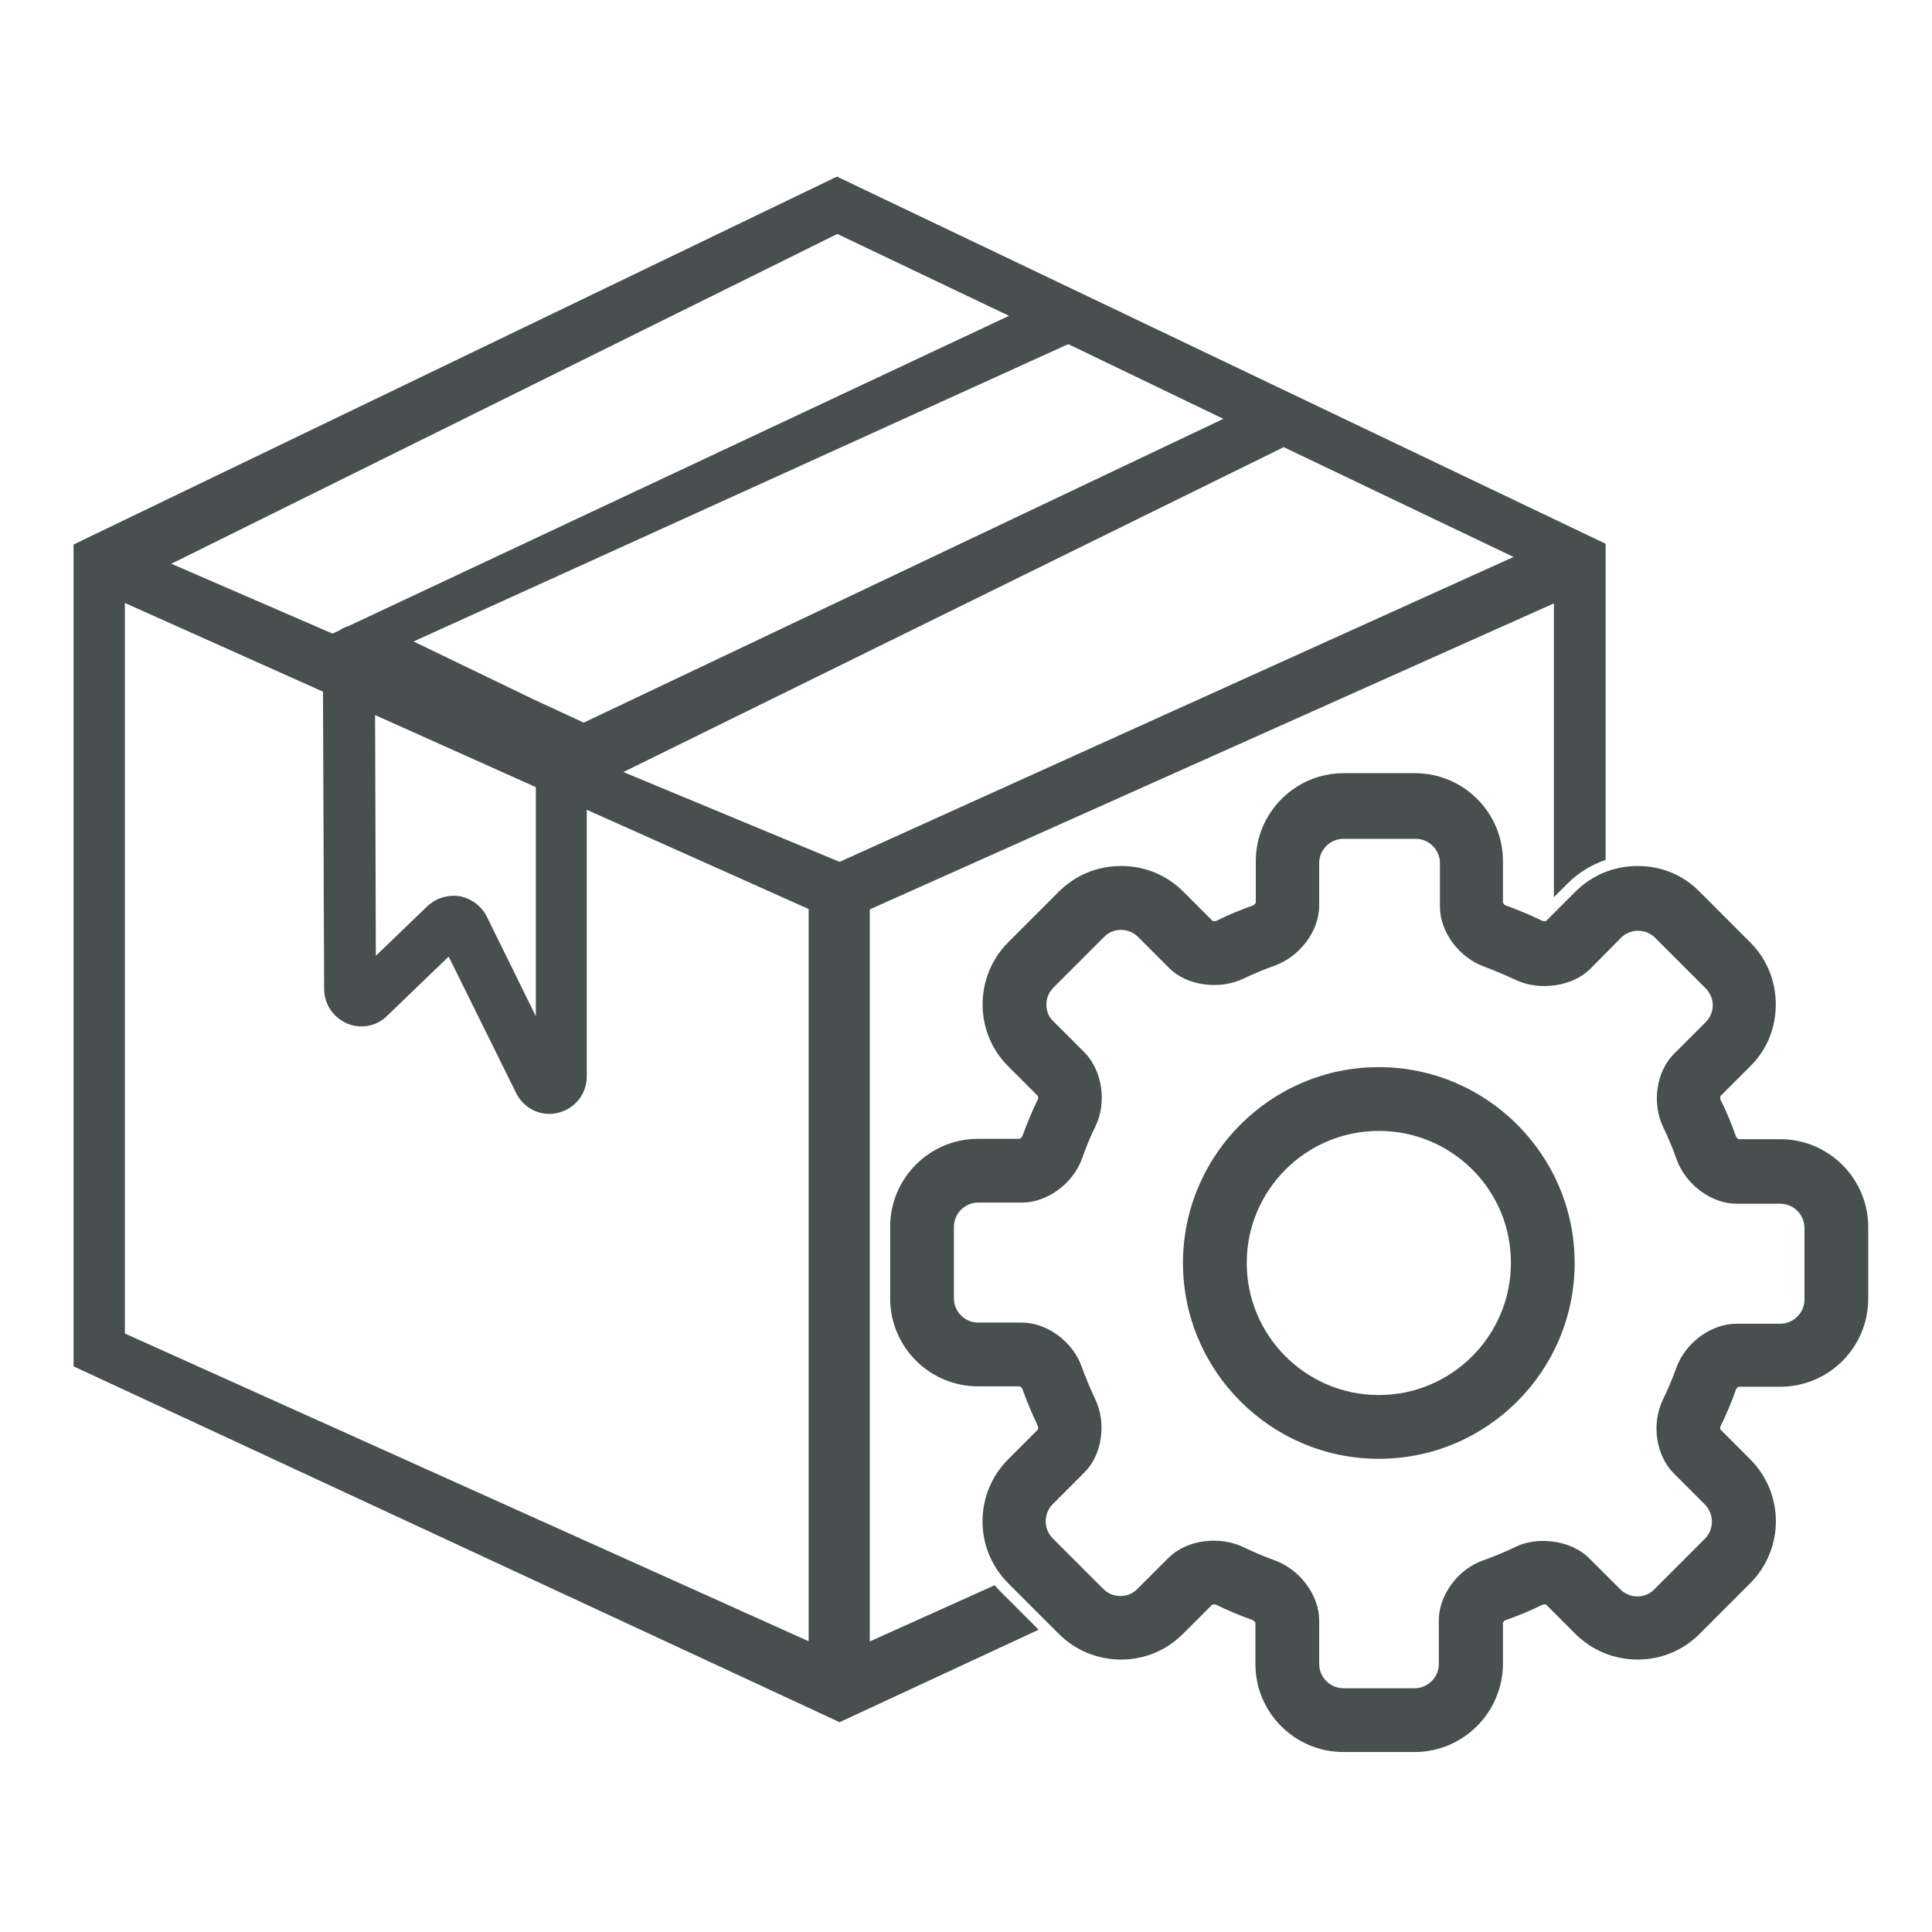 <?xml version="1.0" encoding="UTF-8"?> <svg xmlns="http://www.w3.org/2000/svg" id="Capa_1" version="1.1" viewBox="0 0 512 512"><defs><style> .st0 { fill: #47504f; } </style></defs><path class="st0" d="M265.08,421.72c-.52-.52-1.01-1.06-1.48-1.62l-33.1,14.9v-194l181.3-81.1v77.86l3.58-3.58c2.89-2.89,6.34-5.01,10.12-6.29v-83.79l-155.1-74.1-48.6-23.2L19.5,144.3v217.8l203,94.3,52.75-24.51-10.17-10.17ZM283.1,91.2l41.1,19.8-169.5,80.5-13.4-6.2-31.7-15.3,173.5-78.8ZM142,208.6v60.7l-13-26.4c-1.4-2.8-4.1-4.8-7.2-5.4-.6-.1-1.1-.1-1.7-.1-2.5,0-5,1-6.9,2.8l-13.6,13.1-.2-63.8,42.6,19.1ZM221.9,62l45.5,21.7-174.8,82.1c-.8.3-1.7.6-2.4,1.1l-.1.1-2,.9-42.7-18.5L221.9,62ZM214.3,434.95l-181.2-81.55v-193.6l52.5,23.5.3,78.8c0,4,2.4,7.5,6,9.1,3.7,1.6,7.9.8,10.7-2l16.3-15.7,17.9,36.2c1.7,3.4,5.1,5.5,8.8,5.5.8,0,1.5-.1,2.3-.3,4.5-1.1,7.6-5,7.6-9.6v-70.7l58.8,26.3v194.05ZM165.2,204.6l175-86.1,60.9,29.1-178.6,80.8-57.3-23.8Z"></path><path class="st0" d="M374.9,464.3h-18.9c-12.8,0-23.3-10.4-23.3-23.3v-11l-.6-.6c-3.3-1.2-6.7-2.6-10-4.2h-.8l-7.8,7.8c-4.4,4.4-10.2,6.8-16.4,6.8s-12.1-2.4-16.5-6.8l-13.4-13.4c-9.1-9.1-9.1-23.8,0-32.9l7.9-7.9v-.8c-1.6-3.3-3-6.7-4.2-10-.1-.1-.3-.4-.6-.6h-11.1c-12.8,0-23.3-10.4-23.3-23.3v-19c0-12.8,10.4-23.3,23.3-23.3h11.1l.6-.6c1.2-3.3,2.6-6.7,4.2-10v-.7l-7.9-7.9c-4.4-4.4-6.8-10.2-6.8-16.4s2.4-12.1,6.8-16.5l13.4-13.4c4.4-4.4,10.2-6.8,16.5-6.8s12.1,2.4,16.5,6.8l7.8,7.8h.8c3.2-1.6,6.6-3,10-4.2l.6-.6v-11.1c0-12.8,10.4-23.3,23.3-23.3h18.9c12.8,0,23.3,10.4,23.3,23.3v11.1c.2.2.4.5.6.6,3.3,1.2,6.7,2.6,10,4.2h.8l7.8-7.8c4.4-4.4,10.2-6.8,16.5-6.8s12.1,2.4,16.4,6.8l13.4,13.4c4.4,4.4,6.8,10.2,6.8,16.5s-2.4,12.1-6.8,16.4l-7.9,7.9v.8c1.6,3.2,3,6.6,4.2,10,.1.1.3.4.6.6h11.1c12.8,0,23.3,10.4,23.3,23.3v19c0,12.8-10.4,23.3-23.3,23.3h-11.1c-.2.2-.5.4-.6.6-1.2,3.4-2.6,6.8-4.2,10v.7l7.9,7.9c9.1,9.1,9.1,23.8,0,32.9l-13.4,13.4c-4.4,4.4-10.2,6.8-16.4,6.8s-12.1-2.4-16.5-6.8l-7.8-7.8h-.8c-3.2,1.6-6.6,3-10,4.2-.2.1-.4.3-.6.6v11c-.1,12.8-10.5,23.3-23.4,23.3ZM321.7,408.3c2.8,0,5.5.6,7.8,1.7,2.7,1.3,5.5,2.5,8.3,3.5,6.7,2.4,11.8,9.3,11.8,15.9v11.6c0,3.5,2.9,6.4,6.4,6.4h18.9c3.5,0,6.4-2.9,6.4-6.4v-11.6c0-6.7,5.1-13.6,11.8-15.9,2.8-1,5.7-2.2,8.4-3.5,6-3,14.9-1.8,19.6,2.9l8.3,8.3c2.5,2.5,6.6,2.5,9,0l13.4-13.4c2.5-2.5,2.5-6.6,0-9.1l-8.2-8.2c-4.8-4.8-6-13.2-2.9-19.6,1.3-2.7,2.5-5.5,3.5-8.3,2.4-6.8,9.3-11.8,16-11.8h11.6c3.5,0,6.4-2.9,6.4-6.4v-19c0-3.5-2.9-6.4-6.4-6.4h-11.6c-6.7,0-13.5-5.1-15.9-11.8-1-2.9-2.2-5.7-3.5-8.4-3.1-6.4-1.9-14.9,2.9-19.6l8.3-8.3c1.2-1.2,1.9-2.8,1.9-4.5s-.7-3.3-1.9-4.5l-13.4-13.4c-2.5-2.5-6.6-2.4-9,0l-8.2,8.3c-4.6,4.6-13.4,5.9-19.7,2.9-2.8-1.3-5.6-2.5-8.3-3.5-6.7-2.4-11.8-9.2-11.8-15.9v-11.6c0-3.5-2.9-6.4-6.4-6.4h-19.2c-3.5,0-6.4,2.9-6.4,6.4v11.3c0,6.7-5.1,13.5-11.8,15.9-2.8,1-5.6,2.2-8.4,3.5-6.3,3-15,1.8-19.6-2.9l-8.2-8.2c-2.5-2.5-6.6-2.5-9,0l-13.4,13.4c-1.2,1.2-1.9,2.8-1.9,4.5s.6,3.3,1.9,4.5l8.2,8.2c4.7,4.8,6,13.2,2.9,19.6-1.4,2.8-2.5,5.6-3.5,8.4-2.4,6.8-9.3,11.8-16,11.8h-11.6c-3.5,0-6.4,2.9-6.4,6.4v19c0,3.5,2.9,6.4,6.4,6.4h11.6c6.7,0,13.6,5.1,15.9,11.8,1,2.8,2.2,5.6,3.5,8.4,3.1,6.4,1.9,14.9-2.9,19.6l-8.3,8.3c-2.5,2.5-2.5,6.6,0,9.1l13.4,13.4c2.5,2.5,6.6,2.5,9,0l8.3-8.3c3-2.9,7.3-4.5,12-4.5ZM409.2,244.7h0ZM321.7,244.6h0ZM365.4,386.6c-28.6,0-51.9-23.3-51.9-51.9s23.3-51.9,51.9-51.9,51.9,23.3,51.9,51.9-23.2,51.9-51.9,51.9ZM365.4,299.7c-19.3,0-35,15.7-35,35s15.7,35,35,35,35-15.7,35-35c.1-19.3-15.6-35-35-35Z"></path></svg> 